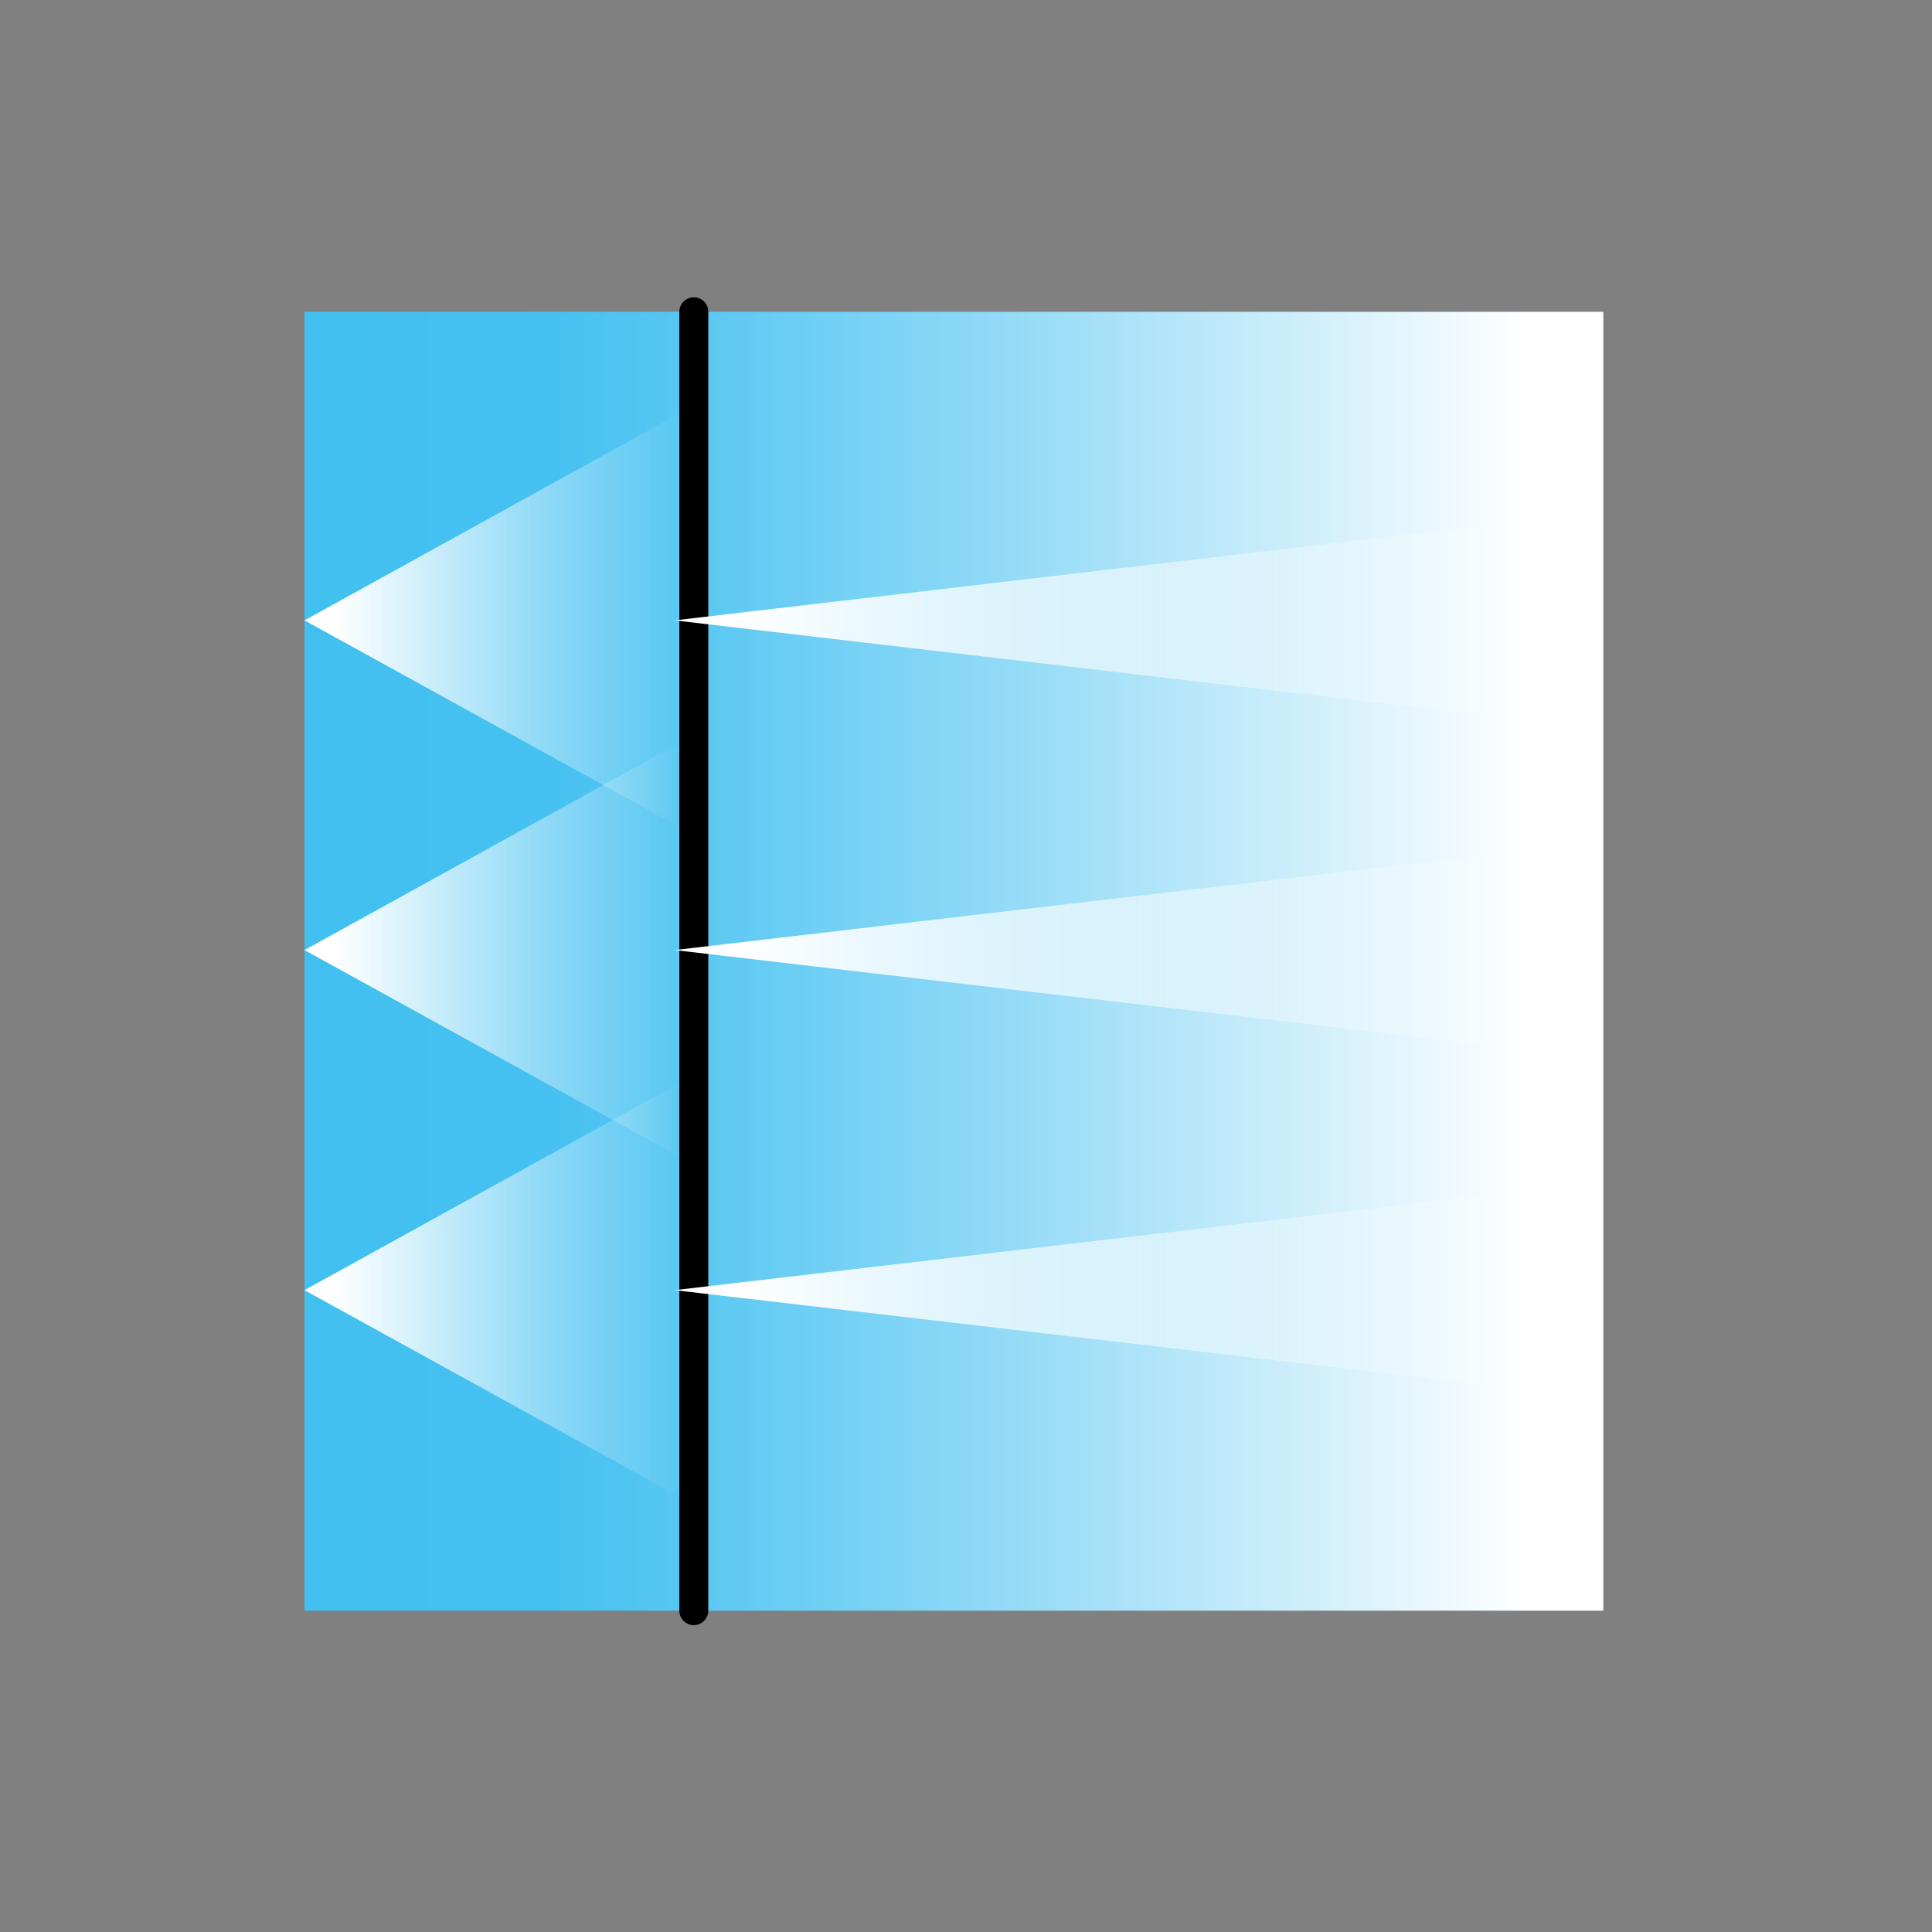<?xml version="1.0" encoding="utf-8"?>
<!-- Generator: Adobe Illustrator 23.0.3, SVG Export Plug-In . SVG Version: 6.00 Build 0)  -->
<svg version="1.1" id="Ebene_1" xmlns="http://www.w3.org/2000/svg" xmlns:xlink="http://www.w3.org/1999/xlink" x="0px" y="0px"
	 viewBox="0 0 113.39 113.39" style="enable-background:new 0 0 113.39 113.39;" xml:space="preserve">
<rect x="0" y="0" width="113.39" height="113.39" fill="#808080" stroke="none"/>
<style type="text/css">
	.st0{fill:url(#SVGID_1_);}
	.st1{fill:url(#SVGID_2_);}
	.st2{fill:url(#SVGID_3_);}
	.st3{fill:url(#SVGID_4_);}
	.st4{fill:url(#SVGID_5_);}
	.st5{fill:url(#SVGID_6_);}
	.st6{fill:url(#SVGID_7_);}
</style>
<linearGradient id="SVGID_1_" gradientUnits="userSpaceOnUse" x1="17.87" y1="57.475" x2="94.1" y2="57.475" gradientTransform="matrix(1 0 0 -1 0 113.89)">
	<stop  offset="0" style="stop-color:#41C0F0"/>
	<stop  offset="0.189" style="stop-color:#46C1F1"/>
	<stop  offset="0.288" style="stop-color:#57C7F2"/>
	<stop  offset="0.487" style="stop-color:#85D6F6"/>
	<stop  offset="0.764" style="stop-color:#CDEEFB"/>
	<stop  offset="0.942" style="stop-color:#FFFFFF"/>
</linearGradient>
<rect x="17.87" y="18.3" class="st0" width="76.23" height="76.23"/>
<linearGradient id="SVGID_2_" gradientUnits="userSpaceOnUse" x1="17.87" y1="77.485" x2="40.75" y2="77.485" gradientTransform="matrix(1 0 0 -1 0 113.89)">
	<stop  offset="0.074" style="stop-color:#FFFFFF"/>
	<stop  offset="0.976" style="stop-color:#FFFFFF;stop-opacity:0"/>
</linearGradient>
<polygon class="st1" points="40.72,23.79 17.87,36.41 40.75,49.02 "/>
<linearGradient id="SVGID_3_" gradientUnits="userSpaceOnUse" x1="17.87" y1="58.135" x2="40.75" y2="58.135" gradientTransform="matrix(1 0 0 -1 0 113.89)">
	<stop  offset="0.074" style="stop-color:#FFFFFF"/>
	<stop  offset="0.976" style="stop-color:#FFFFFF;stop-opacity:0"/>
</linearGradient>
<polygon class="st2" points="40.72,43.14 17.87,55.76 40.75,68.37 "/>
<linearGradient id="SVGID_4_" gradientUnits="userSpaceOnUse" x1="17.87" y1="38.175" x2="40.75" y2="38.175" gradientTransform="matrix(1 0 0 -1 0 113.89)">
	<stop  offset="0.074" style="stop-color:#FFFFFF"/>
	<stop  offset="0.976" style="stop-color:#FFFFFF;stop-opacity:0"/>
</linearGradient>
<polygon class="st3" points="40.72,63.1 17.87,75.72 40.75,88.33 "/>
<path d="M40.72,95.38c-0.47,0-0.85-0.38-0.85-0.85V18.3c0-0.47,0.38-0.85,0.85-0.85s0.85,0.38,0.85,0.85v76.23
	C41.57,95,41.19,95.38,40.72,95.38z"/>
<linearGradient id="SVGID_5_" gradientUnits="userSpaceOnUse" x1="39.59" y1="77.48" x2="94.12" y2="77.48" gradientTransform="matrix(1 0 0 -1 0 113.89)">
	<stop  offset="0.074" style="stop-color:#FFFFFF"/>
	<stop  offset="0.976" style="stop-color:#FFFFFF;stop-opacity:0"/>
</linearGradient>
<polygon class="st4" points="94.09,30.03 39.59,36.41 94.12,42.79 "/>
<linearGradient id="SVGID_6_" gradientUnits="userSpaceOnUse" x1="39.59" y1="58.13" x2="94.12" y2="58.13" gradientTransform="matrix(1 0 0 -1 0 113.89)">
	<stop  offset="0.074" style="stop-color:#FFFFFF"/>
	<stop  offset="0.976" style="stop-color:#FFFFFF;stop-opacity:0"/>
</linearGradient>
<polygon class="st5" points="94.09,49.38 39.59,55.76 94.12,62.14 "/>
<linearGradient id="SVGID_7_" gradientUnits="userSpaceOnUse" x1="39.59" y1="38.175" x2="94.12" y2="38.175" gradientTransform="matrix(1 0 0 -1 0 113.89)">
	<stop  offset="0.074" style="stop-color:#FFFFFF"/>
	<stop  offset="0.976" style="stop-color:#FFFFFF;stop-opacity:0"/>
</linearGradient>
<polygon class="st6" points="94.09,69.34 39.59,75.72 94.12,82.09 "/>
</svg>
